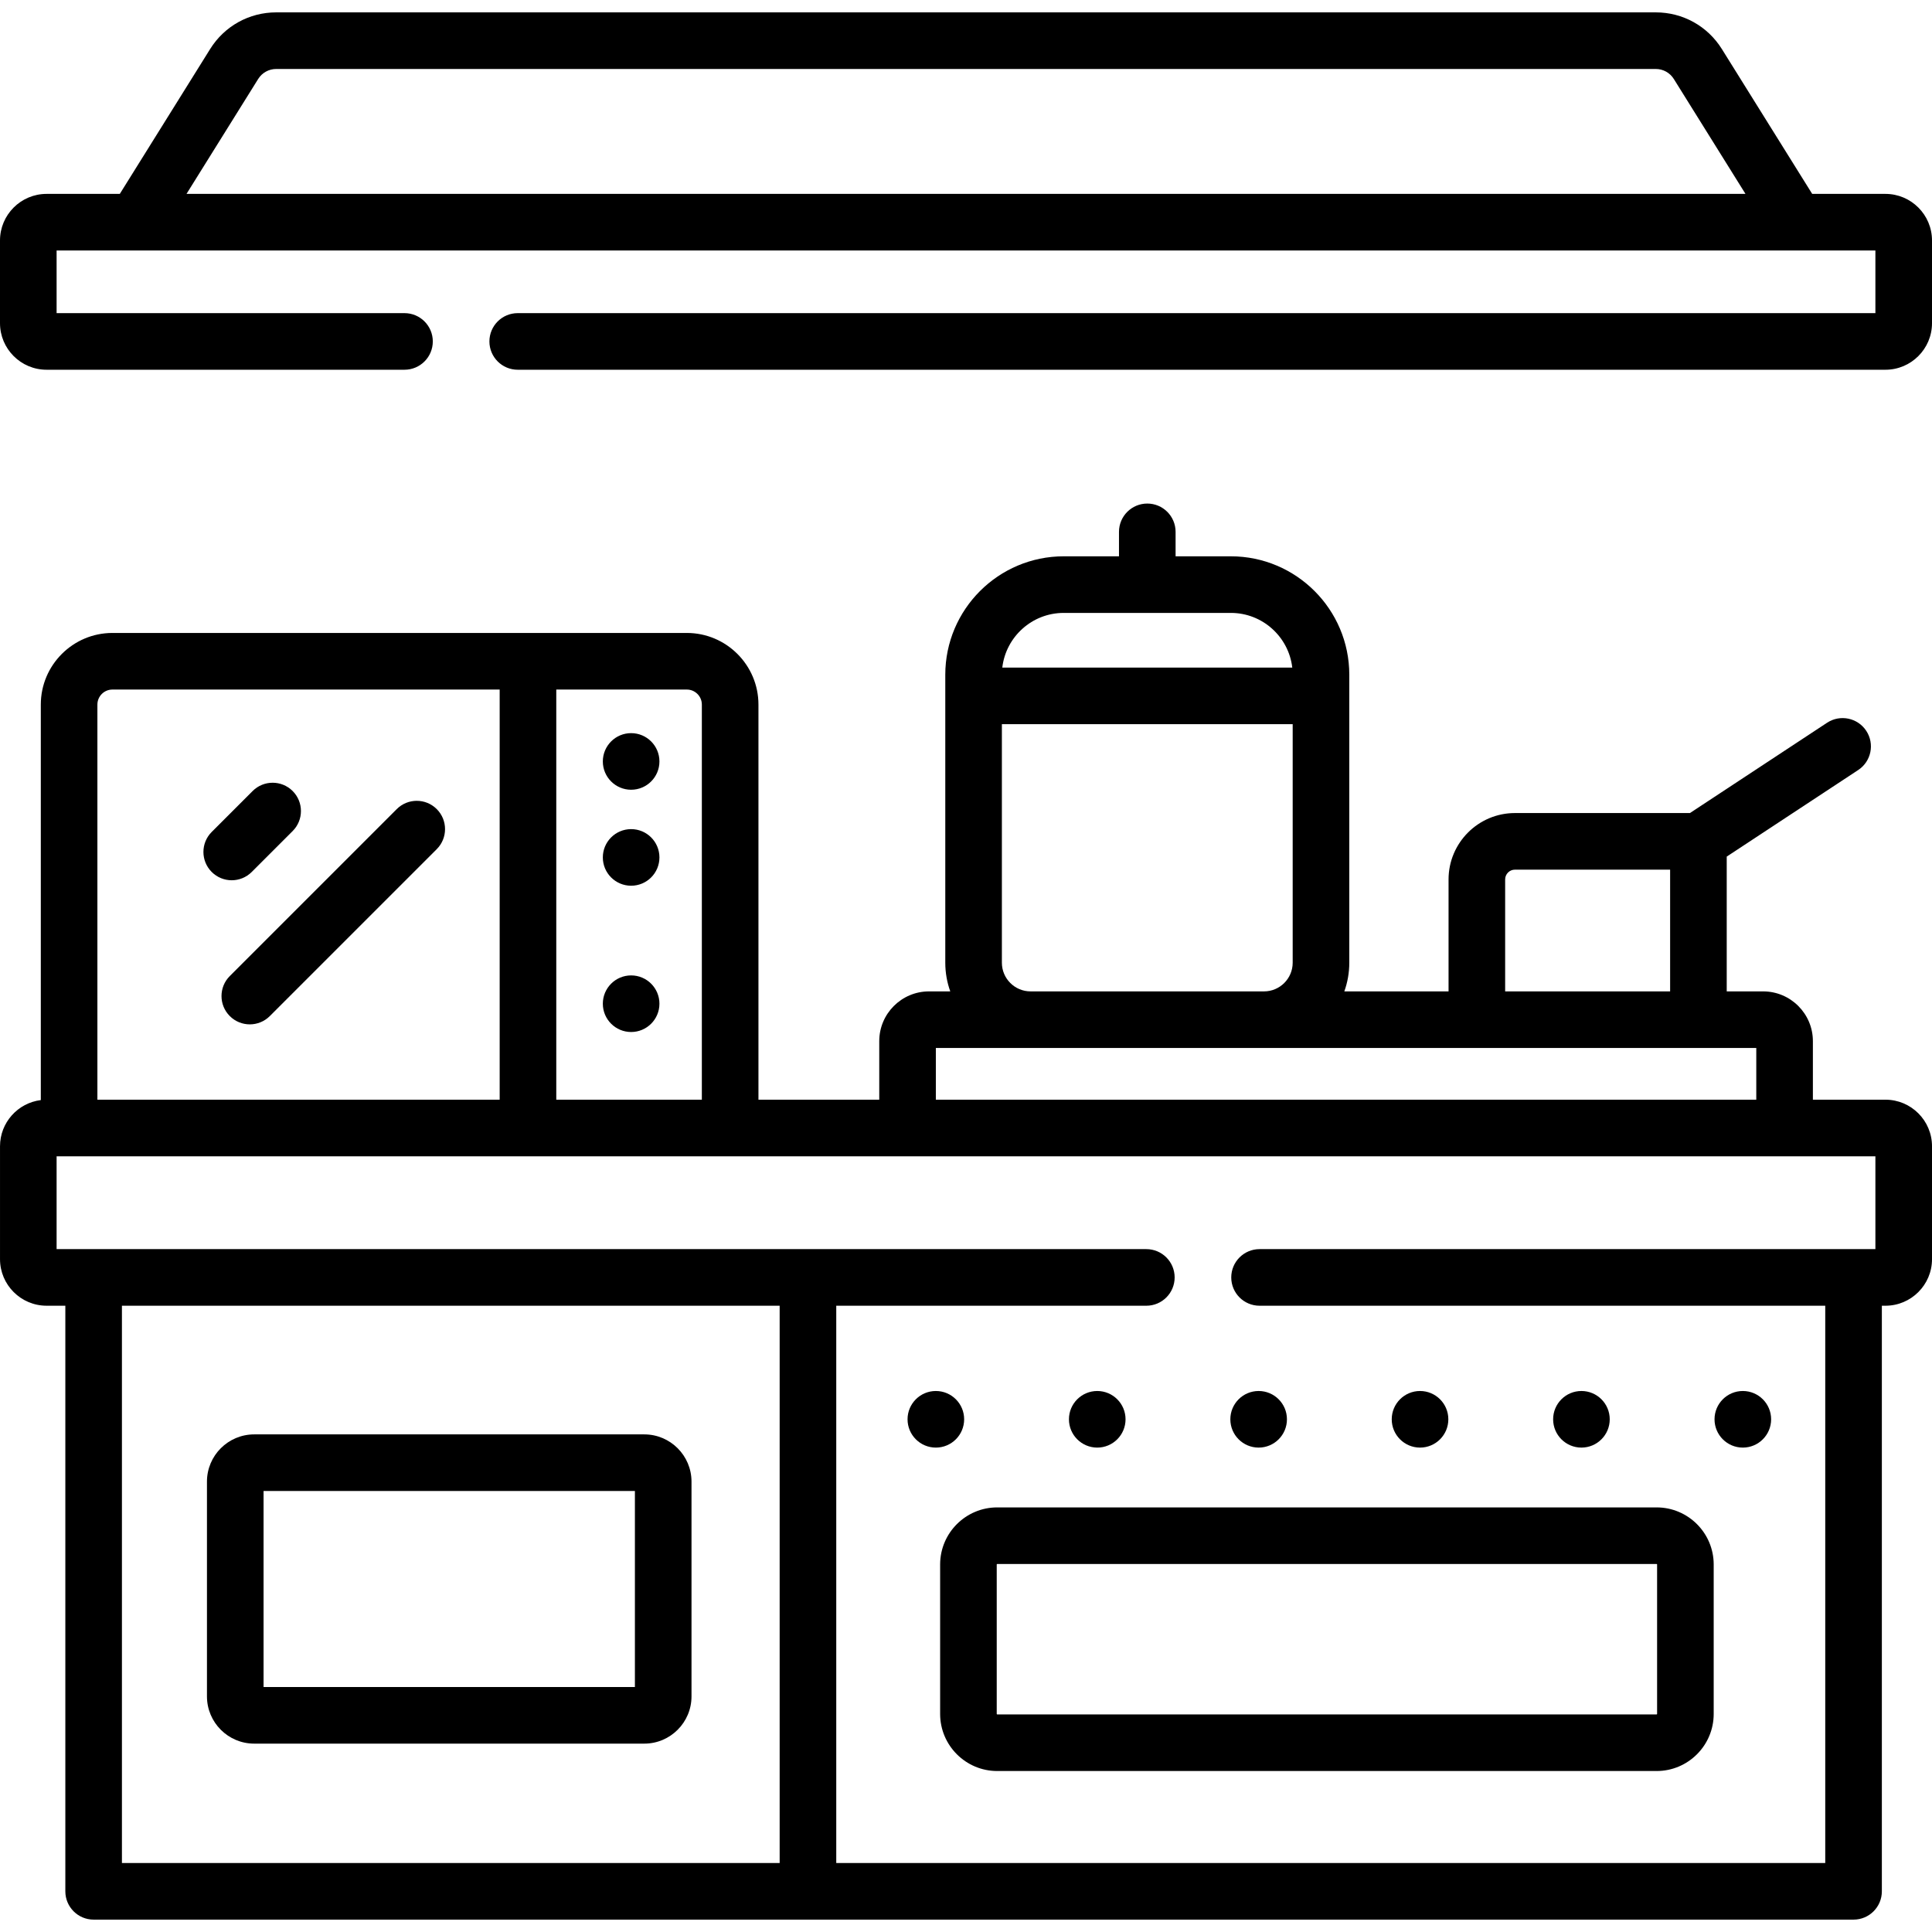 <?xml version="1.0" encoding="UTF-8" standalone="no"?>
<svg id="Capa_1" enable-background="new 0 0 512 512" height="512" viewBox="0 0 512 512" width="512" xmlns="http://www.w3.org/2000/svg"><g><circle cx="248.01" cy="376.129" r="7.5"/><circle cx="290.782" cy="376.129" r="7.5"/><circle cx="333.553" cy="376.129" r="7.5"/><circle cx="376.324" cy="376.129" r="7.5"/><circle cx="419.096" cy="376.129" r="7.5"/><circle cx="461.867" cy="376.129" r="7.5"/><circle cx="167.257" cy="201.79" r="7.5"/><circle cx="167.257" cy="227.226" r="7.5"/><circle cx="167.257" cy="265.993" r="7.5"/><path d="m66.712 231.081 10.844-10.844c2.929-2.929 2.929-7.678 0-10.606-2.929-2.929-7.678-2.929-10.606 0l-10.844 10.844c-2.929 2.929-2.929 7.678 0 10.607 1.464 1.464 3.384 2.197 5.303 2.197s3.839-.734 5.303-2.198z"/><path d="m115.745 214.423c-2.929-2.929-7.678-2.929-10.606 0l-44.241 44.241c-2.929 2.929-2.929 7.678 0 10.606 1.464 1.464 3.384 2.197 5.303 2.197s3.839-.732 5.303-2.197l44.241-44.241c2.929-2.928 2.929-7.677 0-10.606z"/><path d="m499.66 291.429h-19.226v-15.515c0-7.27-5.915-13.185-13.185-13.185h-9.65v-35.721l34.838-22.942c3.46-2.278 4.417-6.929 2.139-10.389-2.278-3.459-6.929-4.418-10.389-2.139l-36.336 23.928h-46.376c-9.702 0-17.595 7.893-17.595 17.595v29.668h-27.624c.851-2.376 1.318-4.934 1.318-7.6v-76.314c0-17.307-14.081-31.388-31.388-31.388h-14.645v-6.48c0-4.142-3.358-7.5-7.5-7.5s-7.5 3.358-7.5 7.5v6.48h-14.645c-17.307 0-31.388 14.081-31.388 31.388v76.314c0 2.665.467 5.223 1.318 7.6h-5.633c-7.27 0-13.185 5.915-13.185 13.185v15.515h-32.014v-104.709c0-10.466-8.515-18.981-18.981-18.981h-152.221c-10.466 0-18.98 8.515-18.98 18.981v104.814c-6.085.756-10.812 5.949-10.812 12.235v29.921c0 6.805 5.536 12.34 12.34 12.34h4.972v155.191c0 4.142 3.358 7.5 7.5 7.5h466.396c4.142 0 7.5-3.358 7.5-7.5v-155.19h.951c6.805 0 12.34-5.536 12.34-12.34v-29.921c.001-6.806-5.535-12.341-12.339-12.341zm-100.78-58.368c0-1.431 1.164-2.595 2.595-2.595h41.124v32.262h-43.719zm-116.982-70.633h44.29c8.395 0 15.335 6.344 16.278 14.49h-76.846c.942-8.146 7.883-14.49 16.278-14.49zm-16.388 92.701v-63.211h77.065v63.211c0 4.19-3.409 7.6-7.6 7.6h-61.865c-4.191 0-7.6-3.409-7.6-7.6zm-17.5 22.6h25.1 61.865 56.405 58.718 15.335v13.7h-217.423zm-62.013-91.009v104.709h-38.577v-108.69h34.596c2.195 0 3.981 1.785 3.981 3.981zm-160.185 0c0-2.195 1.786-3.981 3.98-3.981h102.627v108.69h-106.607zm6.5 159.311h174.305v147.691h-174.305zm451.396 147.691h-262.091v-147.691h82.177c4.142 0 7.5-3.358 7.5-7.5s-3.358-7.5-7.5-7.5h-288.794v-24.602h3.312 175.185 47.014 232.423 24.066v24.602h-163.206c-4.142 0-7.5 3.358-7.5 7.5s3.358 7.5 7.5 7.5h149.915v147.691z"/><path d="m499.66 51.384h-19.409l-23.936-38.382c-3.797-6.088-10.348-9.724-17.523-9.724h-365.584c-7.175 0-13.726 3.635-17.523 9.724l-23.936 38.382h-19.409c-6.804 0-12.34 5.535-12.34 12.34v21.921c0 6.805 5.536 12.34 12.34 12.34h94.858c4.142 0 7.5-3.358 7.5-7.5s-3.358-7.5-7.5-7.5h-92.198v-16.601h482v16.602h-359.802c-4.142 0-7.5 3.358-7.5 7.5s3.358 7.5 7.5 7.5h362.462c6.805 0 12.34-5.536 12.34-12.34v-21.922c0-6.805-5.536-12.34-12.34-12.34zm-450.234 0 18.986-30.444c1.039-1.667 2.832-2.661 4.795-2.661h365.583c1.963 0 3.756.995 4.795 2.661l18.986 30.444z"/><path d="m249.144 414.604v39.607c0 8.341 6.786 15.128 15.128 15.128h174.748c8.341 0 15.127-6.786 15.127-15.128v-39.607c0-8.341-6.786-15.127-15.127-15.127h-174.748c-8.342 0-15.128 6.786-15.128 15.127zm190.003 0v39.607c0 .07-.057.128-.127.128h-174.748c-.07 0-.128-.057-.128-.128v-39.607c0-.07.057-.127.128-.127h174.748c.07 0 .127.057.127.127z"/><path d="m170.742 380.129h-103.382c-6.9 0-12.514 5.614-12.514 12.514v56.923c0 6.9 5.614 12.514 12.514 12.514h103.382c6.9 0 12.514-5.614 12.514-12.514v-56.923c0-6.9-5.613-12.514-12.514-12.514zm-2.486 66.951h-98.41v-51.951h98.41z"/></g></svg>